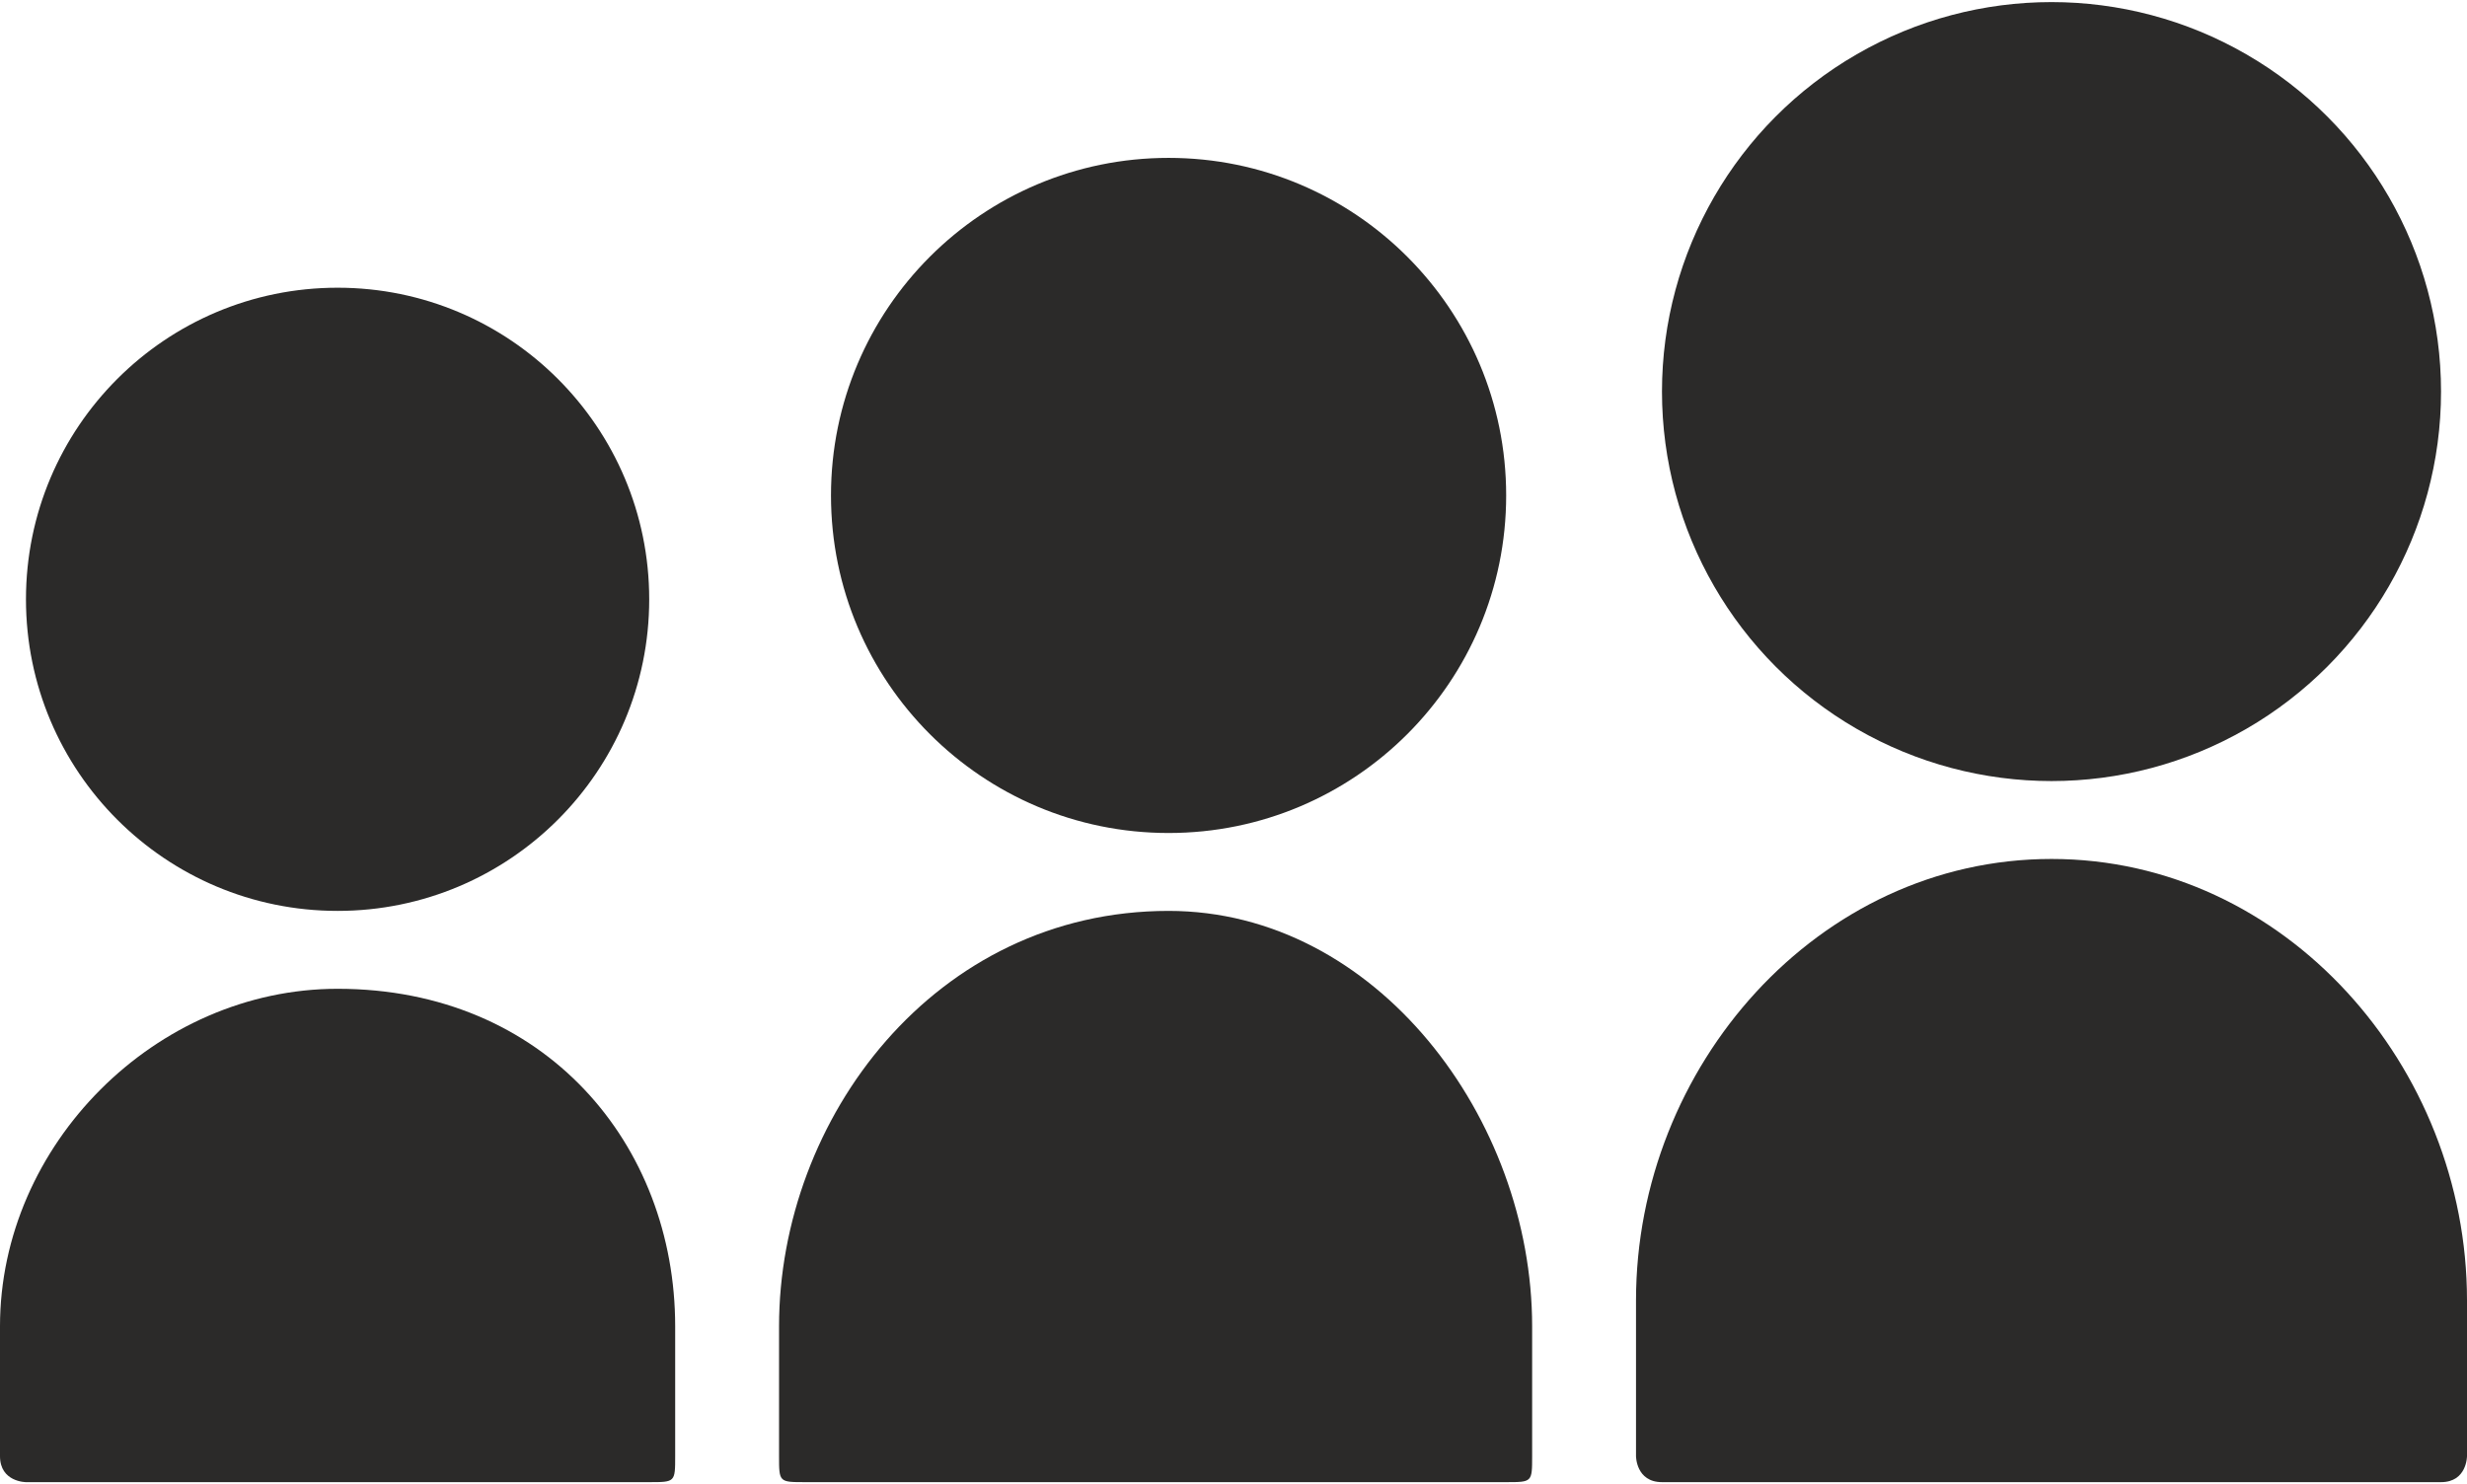 <svg xmlns="http://www.w3.org/2000/svg" xml:space="preserve" width="118" height="71" shape-rendering="geometricPrecision" text-rendering="geometricPrecision" image-rendering="optimizeQuality" fill-rule="evenodd" clip-rule="evenodd" viewBox="0 0 0.95 0.57"><g fill="#2B2A29" fill-rule="nonzero"><circle cx=".13" cy=".23" r=".12"/><path d="M.13.38C.06.38 0 .44 0 .51v.05c0 .01.01.01.01.01H.25C.26.57.26.57.26.56V.51C.26.44.21.38.13.38z"/><circle cx=".45" cy=".19" r=".13"/><path d="M.45.35C.36.35.3.43.3.51v.05C.3.57.3.57.31.57h.27C.59.57.59.57.59.56V.51C.59.43.53.35.45.35z"/><circle cx=".79" cy=".15" r=".15"/><path d="M.79.33C.7.33.63.41.63.5v.06s0 .01.01.01H.94C.95.57.95.56.95.56V.5C.95.41.88.33.79.33z"/></g></svg>